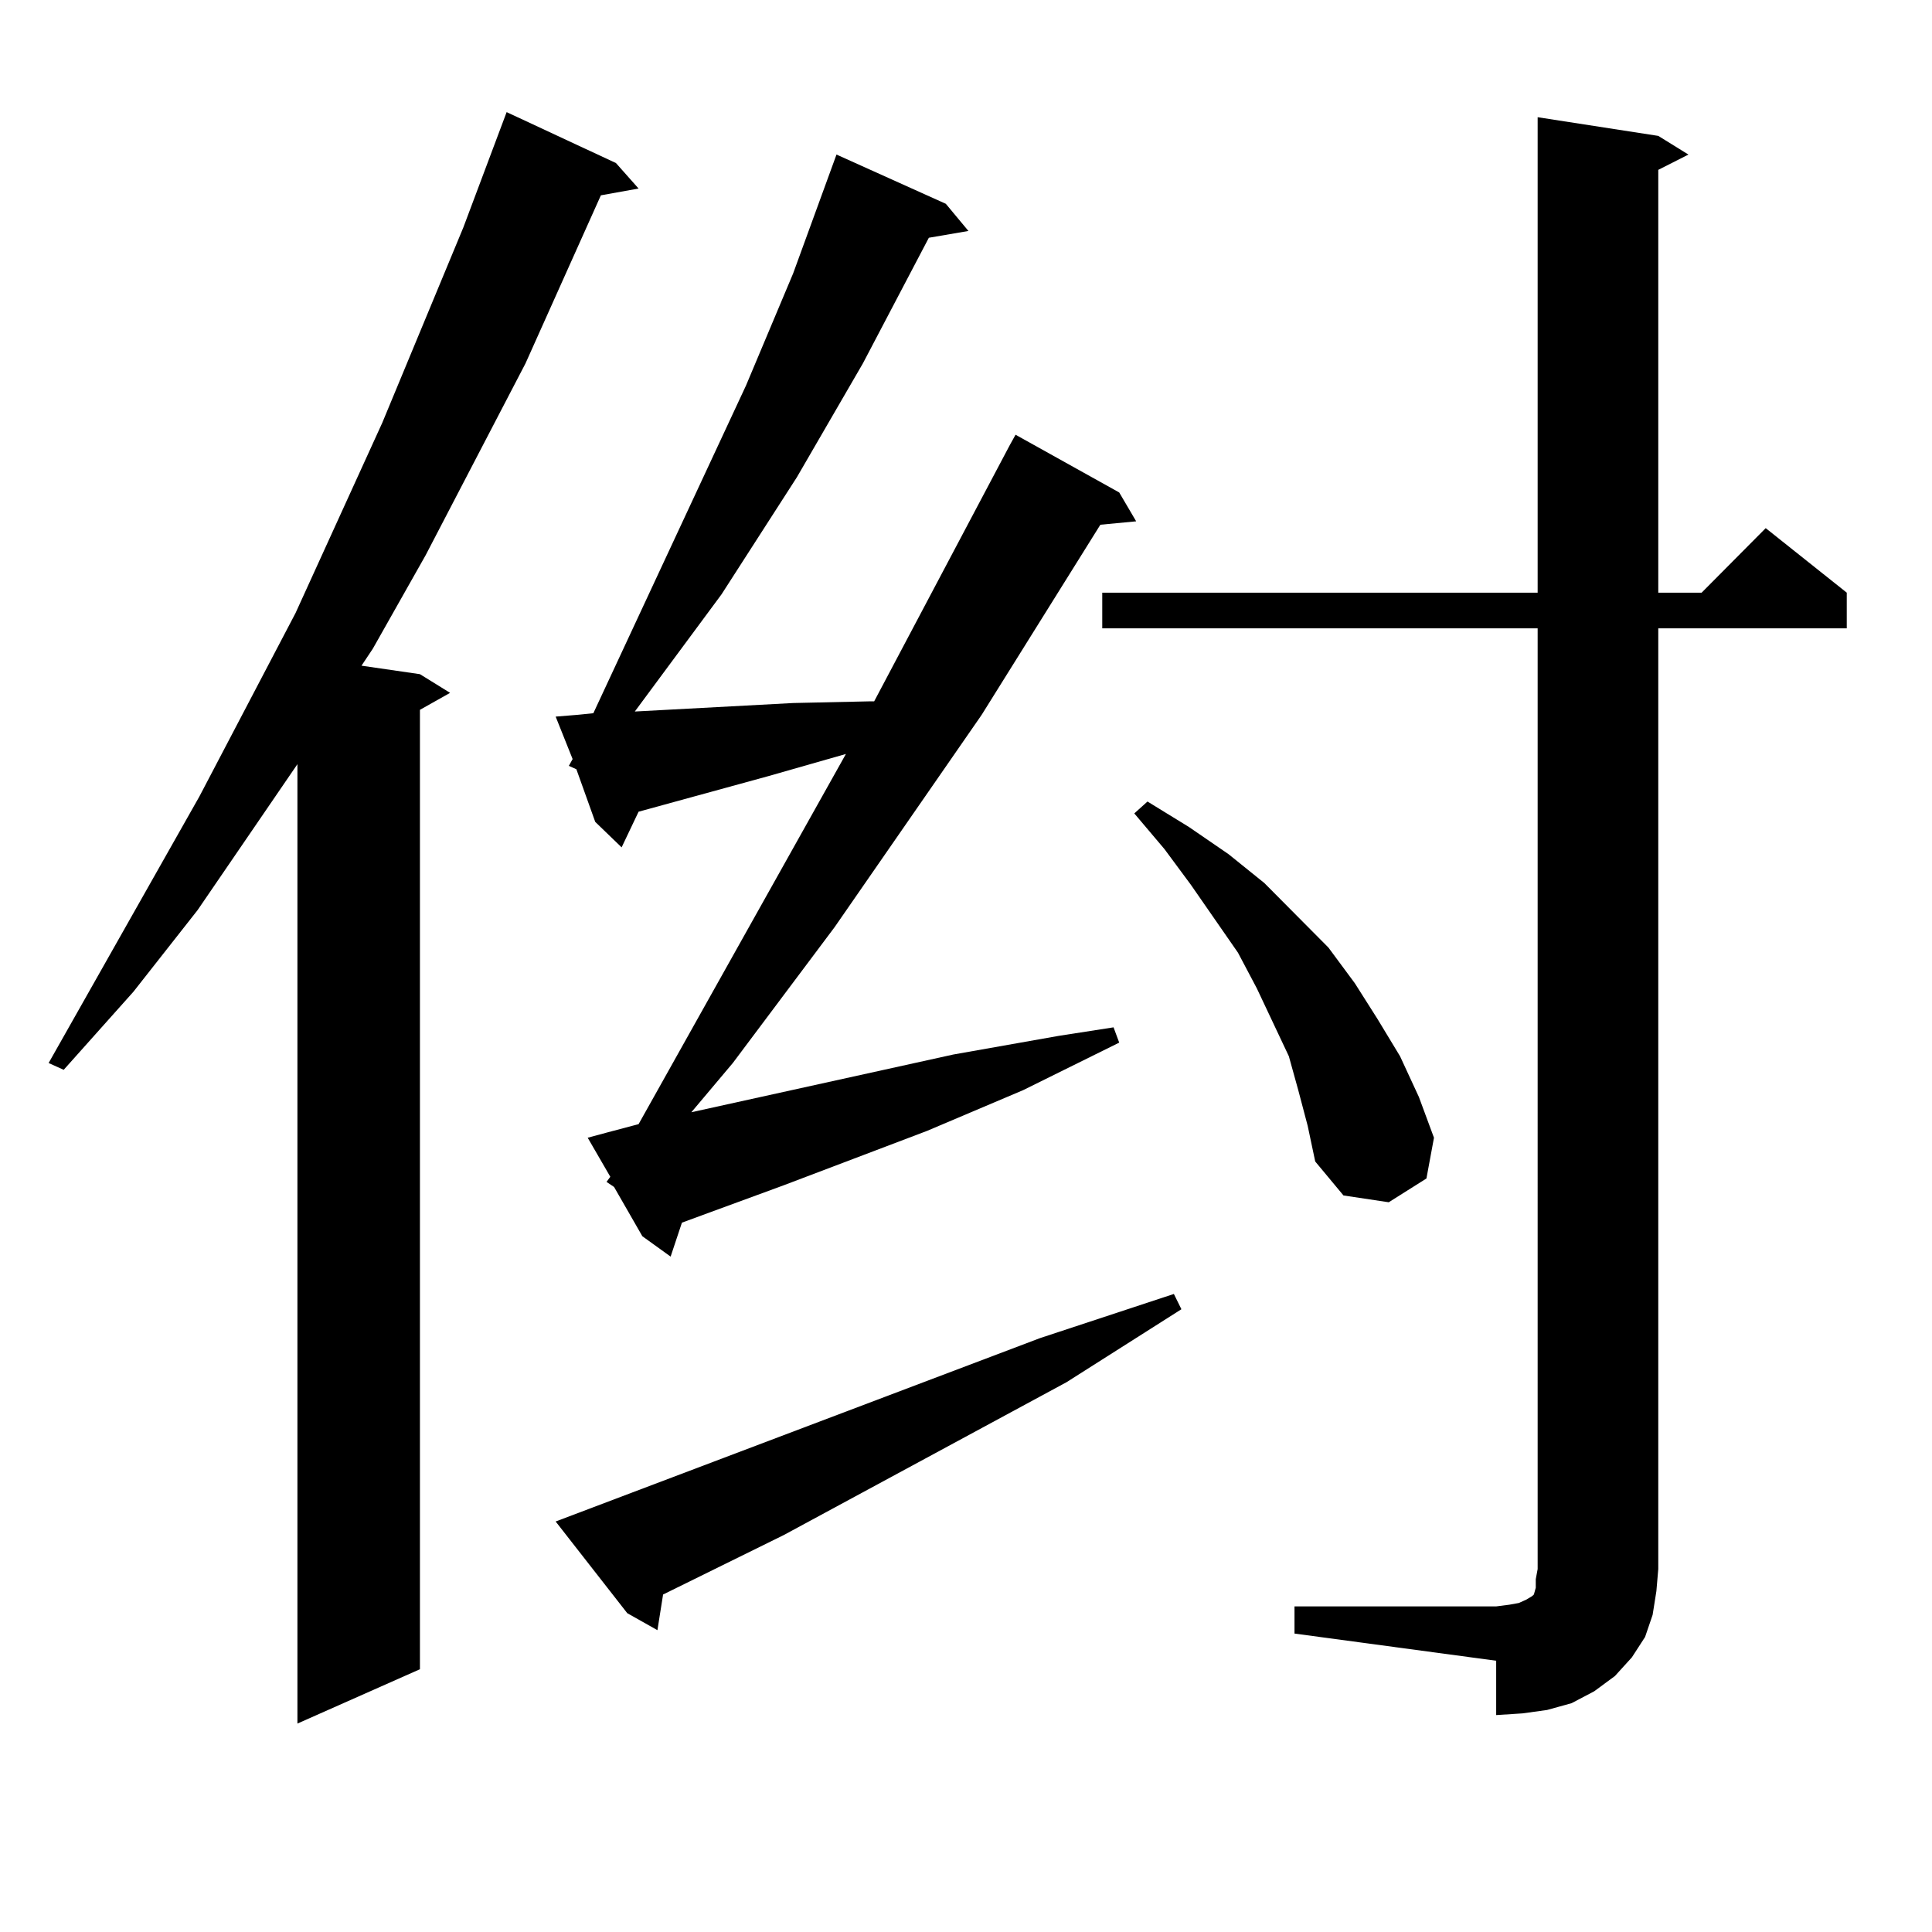 <?xml version="1.0" encoding="utf-8"?>
<!-- Generator: Adobe Illustrator 16.0.0, SVG Export Plug-In . SVG Version: 6.00 Build 0)  -->
<!DOCTYPE svg PUBLIC "-//W3C//DTD SVG 1.1//EN" "http://www.w3.org/Graphics/SVG/1.1/DTD/svg11.dtd">
<svg version="1.1" id="图层_1" xmlns="http://www.w3.org/2000/svg" xmlns:xlink="http://www.w3.org/1999/xlink" x="0px" y="0px"
	 width="1000px" height="1000px" viewBox="0 0 1000 1000" enable-background="new 0 0 1000 1000" xml:space="preserve">
<path d="M318.821,84.398l11.707,13.184l-19.512,3.516l-39.023,87.012l-51.706,99.316l-27.316,48.34l-5.854,8.789l30.243,4.395
	l15.609,9.668l-15.609,8.789v496.582l-63.413,28.125V395.531l-51.706,75.586l-33.17,42.188l-36.097,40.43l-7.805-3.516
	l78.047-137.988l49.755-94.922l44.877-98.438l41.95-101.074l22.438-59.766L318.821,84.398z M313.943,611.742l1.951-2.637
	l-11.707-20.215l9.756-2.637l16.585-4.395l107.314-191.602l-39.999,11.426l-67.315,18.457l-8.78,18.457l-13.658-13.184
	l-9.756-27.246l-3.902-1.758l1.951-3.516l-8.78-21.973l10.731-0.879l8.78-0.879l79.022-169.629l24.39-58.008l22.438-61.523
	l56.584,25.488l11.707,14.063l-20.487,3.516l-34.146,65.039l-34.146,58.887l-39.023,60.645l-44.877,60.645l81.949-4.395
	l39.999-0.879h1.951l70.242-132.715l2.927-5.273l53.657,29.883l8.78,14.941l-18.536,1.758l-61.462,98.438l-76.096,109.863
	l-52.682,70.313l-21.463,25.488l135.606-29.883l54.633-9.668l28.292-4.395l2.927,7.91l-49.755,24.609l-49.755,21.094L405.648,613.5
	l-52.682,19.336l-5.854,17.578l-14.634-10.547l-14.634-25.488L313.943,611.742z M538.328,692.602l69.267-22.852l3.902,7.91
	l-59.511,37.793l-146.338,79.102l-62.438,30.762l-2.927,18.457l-15.609-8.789l-37.072-47.461L538.328,692.602z M670.032,831.469
	H774.42l6.829-0.879l4.878-0.879l3.902-1.758l2.927-1.758l0.976-0.879l0.976-3.516v-4.395l0.976-5.273V325.219h-225.36v-18.457
	h225.36V60.668l62.438,9.668l15.609,9.668l-15.609,7.91v218.848h22.438l33.17-33.398l41.95,33.398v18.457H858.32v486.914
	l-0.976,11.426l-1.951,12.305l-3.902,11.426l-6.829,10.547l-8.78,9.668l-10.731,7.91l-11.707,6.152l-12.683,3.516l-12.683,1.758
	l-13.658,0.879v-28.125l-104.388-14.063V831.469z M671.983,564.281l-4.878-17.578l-16.585-35.156l-9.756-18.457l-24.39-35.156
	l-13.658-18.457l-15.609-18.457l6.829-6.152l21.463,13.184l20.487,14.063l18.536,14.941l16.585,16.699l16.585,16.699l13.658,18.457
	l11.707,18.457l11.707,19.336l9.756,21.094l7.805,21.094l-3.902,21.094l-19.512,12.305l-23.414-3.516l-14.634-17.578l-3.902-18.457
	L671.983,564.281z"/>
</svg>
